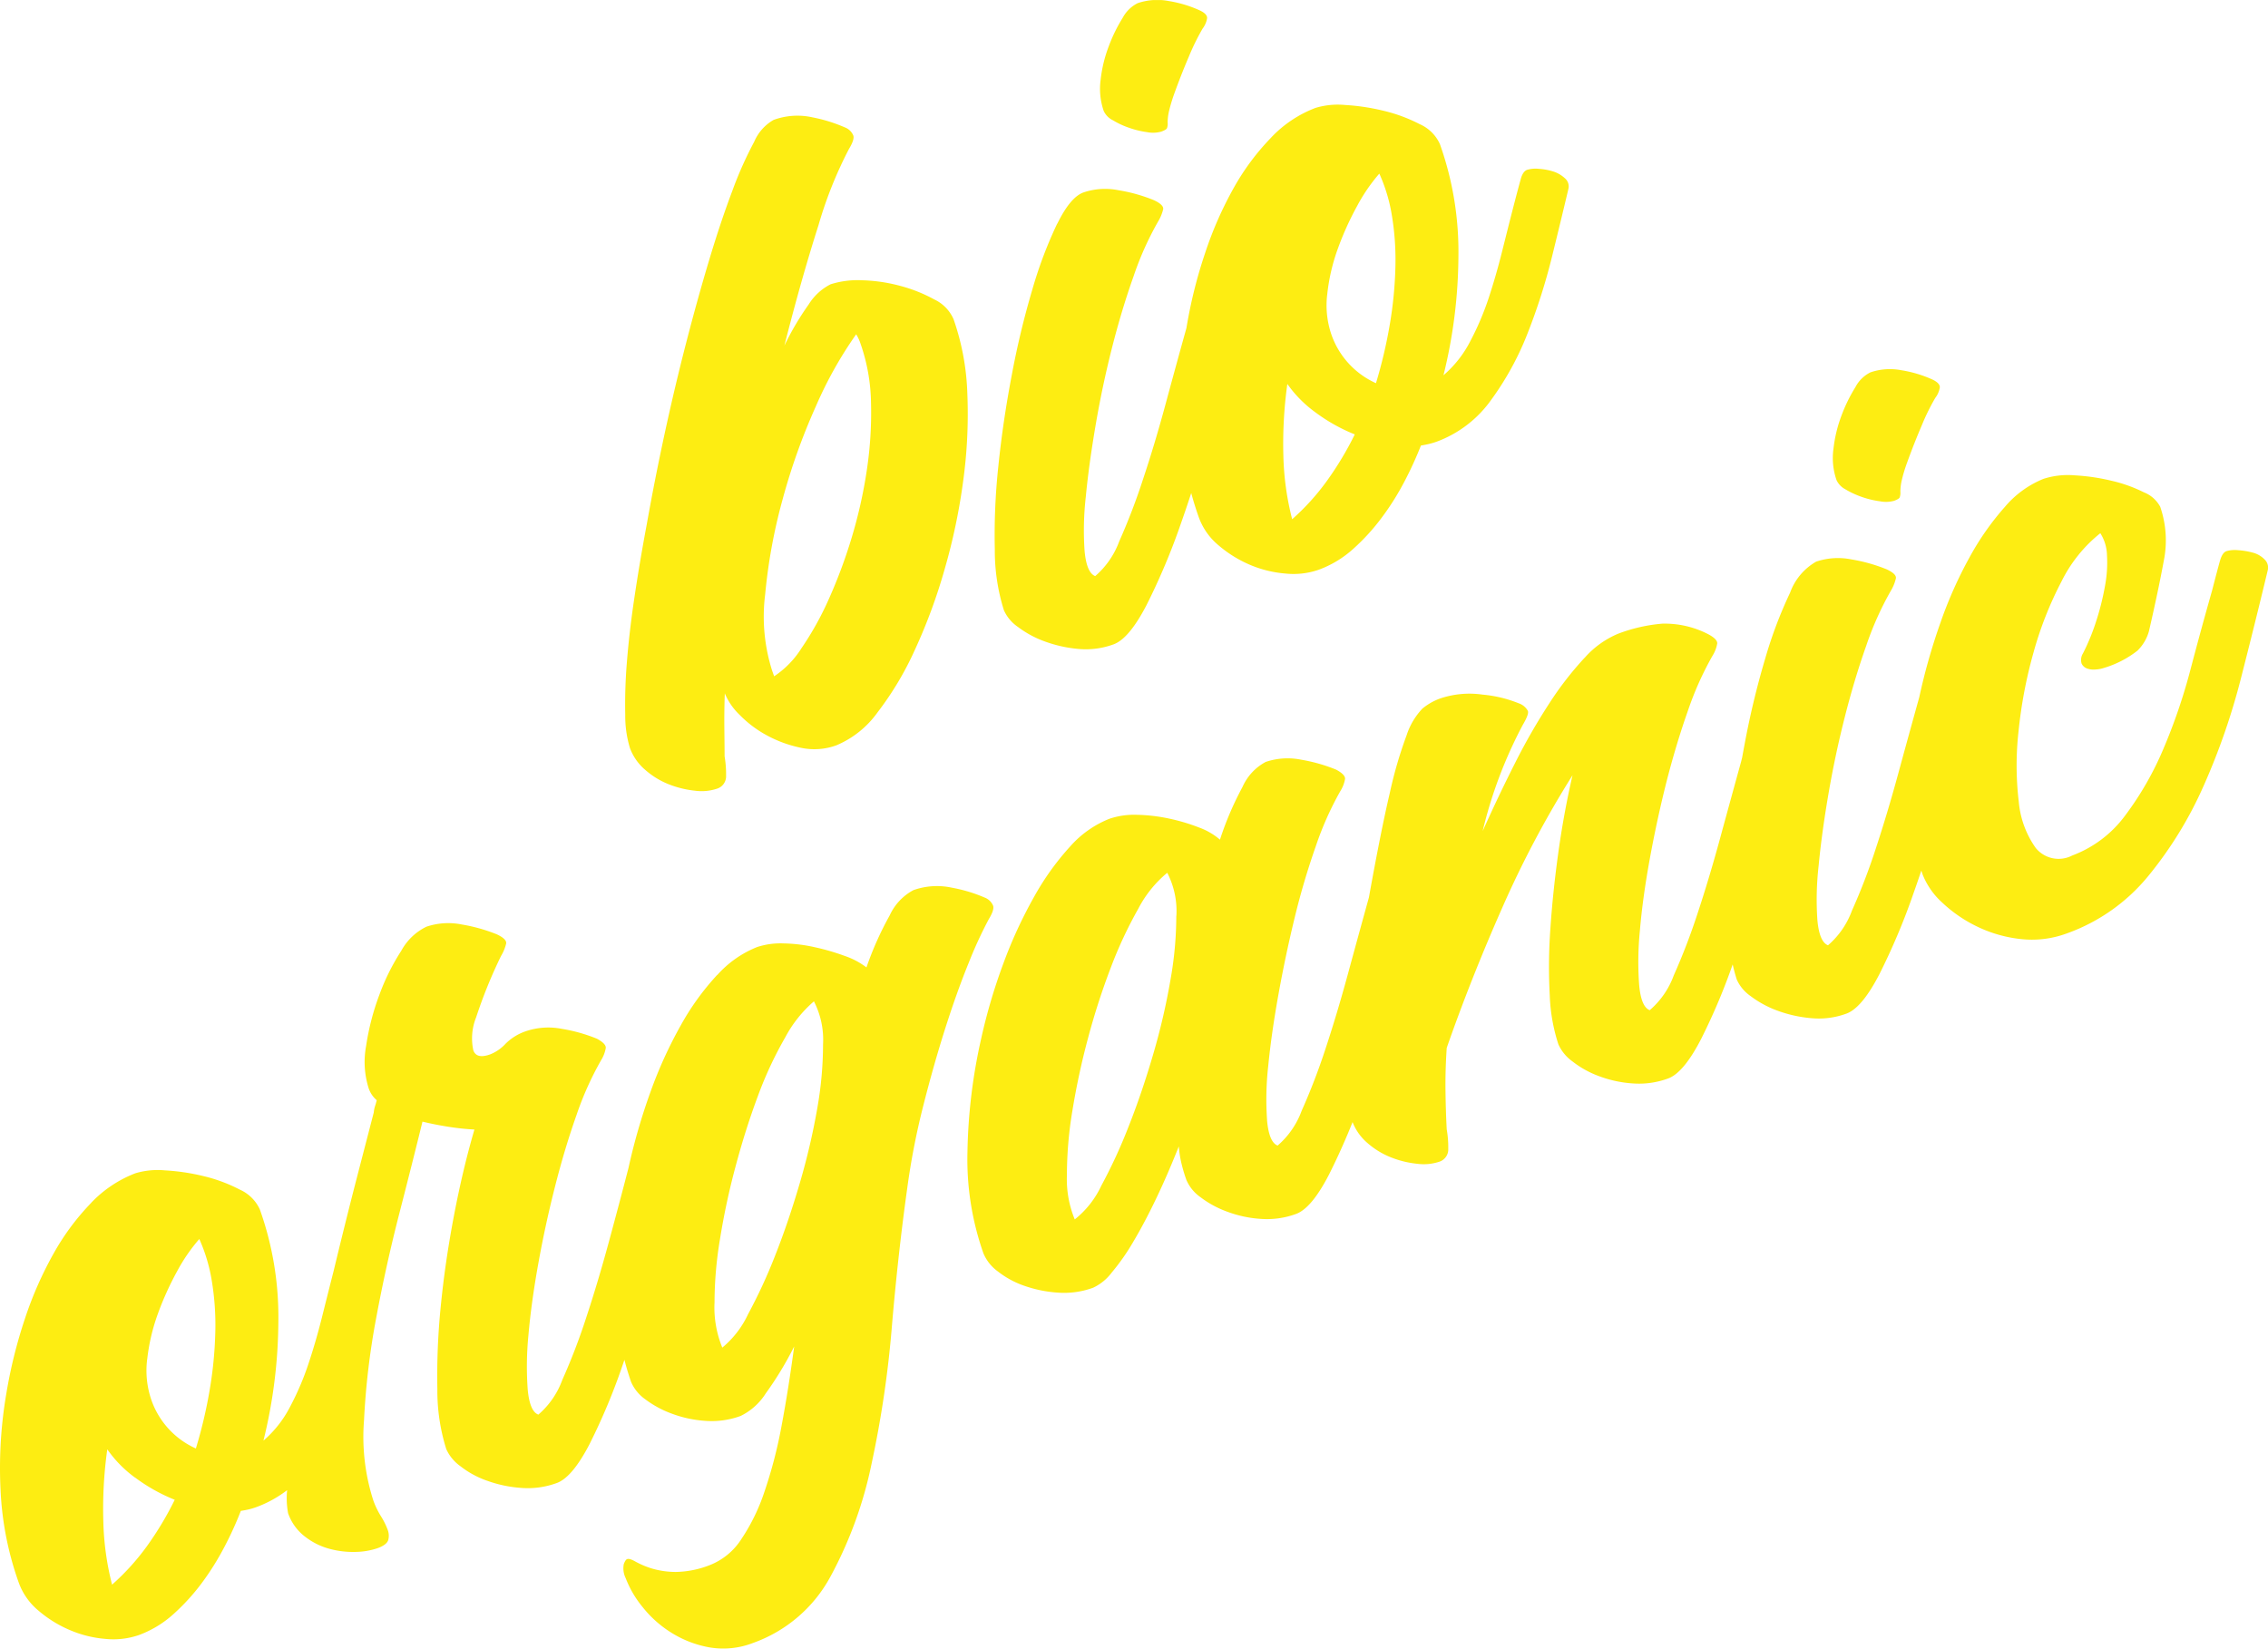 <svg xmlns="http://www.w3.org/2000/svg" xmlns:xlink="http://www.w3.org/1999/xlink" width="183.901" height="133.704" viewBox="0 0 183.901 133.704"><defs><clipPath id="clip-path"><path id="Path_4519" data-name="Path 4519" d="M0,0H183.9V-133.7H0Z" fill="none"></path></clipPath></defs><g id="big_organic" data-name="big organic" transform="translate(0 133.704)"><g id="Group_4324" data-name="Group 4324" clip-path="url(#clip-path)"><g id="Group_4322" data-name="Group 4322" transform="translate(162.577 -92.609)"><path id="Path_4517" data-name="Path 4517" d="M0,0A22.125,22.125,0,0,0-2.868,4.088,34.146,34.146,0,0,0-5.242,9.422a49.4,49.4,0,0,0-1.711,6.029A40.747,40.747,0,0,0-7.74,23.1a19.335,19.335,0,0,0,1.067,6.746,6.109,6.109,0,0,0,1.567,2.246A11.181,11.181,0,0,0-2.341,34.01,10.759,10.759,0,0,0,1.2,35.053a8.172,8.172,0,0,0,3.85-.462,15.083,15.083,0,0,0,6.569-4.645,31.756,31.756,0,0,0,4.5-7.344,54.691,54.691,0,0,0,3.021-8.725Q20.313,9.284,21.3,5.168a.91.91,0,0,0-.247-.886,2.052,2.052,0,0,0-.952-.556,5.9,5.9,0,0,0-1.2-.2,2.441,2.441,0,0,0-.948.078c-.223.083-.392.334-.515.755S17.1,5.6,16.787,6.809q-.859,3.016-1.756,6.421a46.19,46.19,0,0,1-2.2,6.433,25.491,25.491,0,0,1-3.079,5.366,9.436,9.436,0,0,1-4.3,3.256,2.391,2.391,0,0,1-2.964-.614,7.655,7.655,0,0,1-1.376-3.779,24.721,24.721,0,0,1-.013-5.7,37.386,37.386,0,0,1,1.212-6.372A29.135,29.135,0,0,1,4.575,6.071,11.545,11.545,0,0,1,7.728,2.147a3.467,3.467,0,0,1,.54,1.793A10.071,10.071,0,0,1,8.111,6.4a21.232,21.232,0,0,1-.68,2.761,17.459,17.459,0,0,1-1.109,2.732.991.991,0,0,0-.111.829.784.784,0,0,0,.445.4,1.6,1.6,0,0,0,.7.078,2.514,2.514,0,0,0,.668-.128,8.181,8.181,0,0,0,2.716-1.4,3.548,3.548,0,0,0,.931-1.578q.755-3.277,1.2-5.692A8.371,8.371,0,0,0,12.583,0a2.57,2.57,0,0,0-1.327-1.17A11.715,11.715,0,0,0,8.663-2.1a16.54,16.54,0,0,0-3.017-.445,6.449,6.449,0,0,0-2.526.284A8.063,8.063,0,0,0,0,0M-17.434,6.986A35.248,35.248,0,0,0-19.441,12.3a67.891,67.891,0,0,0-1.673,6.953q-.723,3.8-1.092,7.423a52.273,52.273,0,0,0-.285,6.747,16.109,16.109,0,0,0,.738,4.917,3.254,3.254,0,0,0,1.129,1.351,8.329,8.329,0,0,0,2.152,1.171,10.506,10.506,0,0,0,2.74.614,6.488,6.488,0,0,0,2.873-.367q1.255-.458,2.667-3.186a53.7,53.7,0,0,0,2.8-6.652Q-6,27.344-4.756,22.726t2.312-8.915a.869.869,0,0,0-.28-.878,2.444,2.444,0,0,0-.952-.552,5.1,5.1,0,0,0-1.167-.215,2.419,2.419,0,0,0-.948.083c-.222.078-.395.33-.515.75s-.338,1.236-.647,2.452q-.816,2.925-1.7,6.174t-1.83,6.112a49.845,49.845,0,0,1-1.929,5.02,6.8,6.8,0,0,1-1.941,2.811q-.7-.271-.861-2.053a24.207,24.207,0,0,1,.1-4.393q.246-2.6.787-5.77T-13,17.087q.785-3.1,1.747-5.815A25.458,25.458,0,0,1-9.265,6.829a3.463,3.463,0,0,0,.416-1.018c.042-.239-.21-.482-.754-.737a13.379,13.379,0,0,0-2.848-.8,5.483,5.483,0,0,0-2.864.181,4.767,4.767,0,0,0-2.119,2.535m4.493-8.4A7.1,7.1,0,0,0-11.627-.8a7.228,7.228,0,0,0,1.484.358A2.507,2.507,0,0,0-9-.478c.268-.1.42-.19.462-.28a1.144,1.144,0,0,0,.053-.47,4.213,4.213,0,0,1,.1-.862,12.191,12.191,0,0,1,.441-1.475c.375-1.039.771-2.044,1.191-3.025a17.559,17.559,0,0,1,1.1-2.238,1.864,1.864,0,0,0,.366-.849c.013-.231-.189-.445-.61-.643a9.8,9.8,0,0,0-2.489-.746,4.884,4.884,0,0,0-2.526.169,2.767,2.767,0,0,0-1.22,1.2A12.846,12.846,0,0,0-13.25-7.419,11.109,11.109,0,0,0-13.91-4.7a5.437,5.437,0,0,0,.247,2.538,1.6,1.6,0,0,0,.722.75M-34.1,12.261a26.7,26.7,0,0,0-2.835,3.66,50.033,50.033,0,0,0-2.782,4.843q-1.354,2.676-2.638,5.543A36.305,36.305,0,0,1-39.1,17.689c.338-.573.478-.948.412-1.125a1.314,1.314,0,0,0-.754-.626,10.209,10.209,0,0,0-2.918-.7,7.427,7.427,0,0,0-3.454.317,4.826,4.826,0,0,0-1.43.82,5.682,5.682,0,0,0-1.278,2.16,34.471,34.471,0,0,0-1.368,4.7q-.723,3.078-1.69,8.461-.581,3.141-1.006,6t-.6,5.25a41.376,41.376,0,0,0-.132,4.179,9.07,9.07,0,0,0,.387,2.712A4.274,4.274,0,0,0-51.7,51.6a6.549,6.549,0,0,0,1.933,1.175,7.9,7.9,0,0,0,2.1.511,4.024,4.024,0,0,0,1.78-.161,1.048,1.048,0,0,0,.742-1.059,8.343,8.343,0,0,0-.124-1.57c-.053-.977-.086-2.032-.1-3.153s.021-2.275.1-3.454q1.948-5.589,4.5-11.363a82.438,82.438,0,0,1,5.7-10.748q-.7,3.035-1.146,6.235t-.647,6.17a43.276,43.276,0,0,0-.054,5.428,14.419,14.419,0,0,0,.7,3.986,3.435,3.435,0,0,0,1.142,1.388,7.833,7.833,0,0,0,2.168,1.2,9.512,9.512,0,0,0,2.728.585,6.825,6.825,0,0,0,2.856-.4q1.261-.458,2.671-3.186a50.551,50.551,0,0,0,2.765-6.639q1.354-3.907,2.634-8.544T-16.9,19.07a.855.855,0,0,0-.28-.874,2.451,2.451,0,0,0-.952-.552,4.366,4.366,0,0,0-1.2-.2,2.683,2.683,0,0,0-.981.091q-.327.123-.482.741t-.614,2.436q-.81,2.931-1.694,6.178T-24.935,33a51.848,51.848,0,0,1-1.929,5.02,6.776,6.776,0,0,1-1.945,2.811c-.466-.177-.75-.861-.857-2.053a25.5,25.5,0,0,1,.058-4.377q.216-2.6.791-5.77t1.356-6.276q.791-3.1,1.752-5.82a25.793,25.793,0,0,1,1.986-4.439,2.763,2.763,0,0,0,.387-1.005c.017-.231-.226-.483-.725-.75a7.691,7.691,0,0,0-3.726-.858,13.152,13.152,0,0,0-3.573.812,7.464,7.464,0,0,0-2.737,1.97m-33.1,20.908a29.573,29.573,0,0,1-.474,5.206,53.811,53.811,0,0,1-1.4,6.029q-.921,3.153-2,5.873a42.159,42.159,0,0,1-2.205,4.781,7.593,7.593,0,0,1-2.155,2.737,8.571,8.571,0,0,1-.635-3.6A31.731,31.731,0,0,1-75.624,49,59.239,59.239,0,0,1-74.355,43.1,57.006,57.006,0,0,1-72.5,37.357a34.224,34.224,0,0,1,2.217-4.748,9.383,9.383,0,0,1,2.353-2.922,6.793,6.793,0,0,1,.742,3.482m7.353,16.589a24.117,24.117,0,0,1,.091-4.389q.254-2.608.824-5.783t1.323-6.264a59.7,59.7,0,0,1,1.718-5.807A25.744,25.744,0,0,1-53.9,23.072a2.722,2.722,0,0,0,.387-1c.017-.231-.226-.482-.725-.75a13.286,13.286,0,0,0-2.844-.808,5.531,5.531,0,0,0-2.864.182A4.246,4.246,0,0,0-61.83,22.73,25.584,25.584,0,0,0-63.656,27a5.443,5.443,0,0,0-1.71-.99,15.387,15.387,0,0,0-2.444-.725,13.709,13.709,0,0,0-2.584-.3,6.3,6.3,0,0,0-2.213.317,8.359,8.359,0,0,0-3.2,2.255,21.6,21.6,0,0,0-2.913,4.064A36.956,36.956,0,0,0-81.2,36.99a46.035,46.035,0,0,0-1.818,6.145,44.893,44.893,0,0,0-1.113,9.228,22.924,22.924,0,0,0,1.3,8.2,3.487,3.487,0,0,0,1.166,1.455,7.35,7.35,0,0,0,2.151,1.167,10.317,10.317,0,0,0,2.716.552,6.86,6.86,0,0,0,2.861-.4,4,4,0,0,0,1.5-1.224A17.685,17.685,0,0,0-70.678,59.6q.908-1.527,1.846-3.487t1.838-4.237a8.842,8.842,0,0,0,.243,1.488,12.663,12.663,0,0,0,.367,1.22A3.307,3.307,0,0,0-65.23,56a8.144,8.144,0,0,0,2.156,1.17,9.479,9.479,0,0,0,2.728.586,6.834,6.834,0,0,0,2.856-.4q1.262-.458,2.671-3.186a53.852,53.852,0,0,0,2.8-6.652q1.392-3.92,2.634-8.544t2.312-8.915a.851.851,0,0,0-.28-.873,2.461,2.461,0,0,0-.952-.557,5.077,5.077,0,0,0-1.167-.214,2.511,2.511,0,0,0-.948.082.986.986,0,0,0-.548.763c-.1.412-.305,1.228-.614,2.44q-.81,2.924-1.694,6.174t-1.83,6.112A51.948,51.948,0,0,1-57.037,49a6.812,6.812,0,0,1-1.945,2.811c-.466-.182-.75-.866-.857-2.053m-44.8,14.841a31.241,31.241,0,0,1,.441-5.193,58.087,58.087,0,0,1,1.265-5.906q.81-3.034,1.818-5.728A30.753,30.753,0,0,1-98.9,43.024a10.091,10.091,0,0,1,2.32-2.91A6.8,6.8,0,0,1-95.84,43.6a29.924,29.924,0,0,1-.47,5.2,54.774,54.774,0,0,1-1.409,6.03q-.921,3.153-1.995,5.873a42.551,42.551,0,0,1-2.205,4.78,7.787,7.787,0,0,1-2.09,2.712,8.589,8.589,0,0,1-.634-3.6m.222-26.628a20.9,20.9,0,0,0-2.946,4.076,35.218,35.218,0,0,0-2.445,5.358,49.427,49.427,0,0,0-1.784,6.132,45.988,45.988,0,0,0-1.068,9.249,23.091,23.091,0,0,0,1.253,8.181,3.345,3.345,0,0,0,1.154,1.422,8.322,8.322,0,0,0,2.152,1.166,9.544,9.544,0,0,0,2.728.585,6.824,6.824,0,0,0,2.86-.4,5.035,5.035,0,0,0,2.036-1.834,27.514,27.514,0,0,0,2.3-3.8q-.464,3.474-1.026,6.458a37.447,37.447,0,0,1-1.377,5.3,15.873,15.873,0,0,1-1.891,3.883,5.367,5.367,0,0,1-2.543,2.089,7.86,7.86,0,0,1-2.766.557,6.918,6.918,0,0,1-1.982-.293,7.082,7.082,0,0,1-1.286-.548c-.318-.181-.544-.252-.676-.2-.091.033-.177.165-.268.4a1.792,1.792,0,0,0,.153,1.145,8.5,8.5,0,0,0,1.38,2.354,9.118,9.118,0,0,0,2.337,2.077,8.705,8.705,0,0,0,3.054,1.179,6.662,6.662,0,0,0,3.553-.355,11.524,11.524,0,0,0,6.293-5.407,33.214,33.214,0,0,0,3.322-9.133,85.979,85.979,0,0,0,1.64-11.07q.495-5.854,1.245-11.231a59.505,59.505,0,0,1,1.29-6.665q.848-3.351,1.793-6.322t1.9-5.313a34.334,34.334,0,0,1,1.636-3.56q.469-.767.346-1.1a1.209,1.209,0,0,0-.684-.651,12.178,12.178,0,0,0-2.658-.8,5.689,5.689,0,0,0-3.12.2,4.4,4.4,0,0,0-1.921,2.049,26.2,26.2,0,0,0-1.883,4.216,6.217,6.217,0,0,0-1.764-.932,18.51,18.51,0,0,0-2.4-.7,12.5,12.5,0,0,0-2.551-.314,6.15,6.15,0,0,0-2.147.293,8.586,8.586,0,0,0-3.232,2.267m-25.614-1.979a17.811,17.811,0,0,0-1.8,3.619,20.2,20.2,0,0,0-1.06,4.1,7.1,7.1,0,0,0,.206,3.454,2.215,2.215,0,0,0,.652.964c-.042.165-.083.322-.132.462a2.3,2.3,0,0,0-.107.527q-.408,1.576-1.344,5.185t-1.982,7.967q-.8,3.147-1.558,6.351c-.5,2.135-.924,4.088-1.278,5.873s-.61,3.31-.767,4.6a6.707,6.707,0,0,0-.02,2.523,4.06,4.06,0,0,0,1.368,1.9,5.614,5.614,0,0,0,2.016,1,7.332,7.332,0,0,0,2.114.243,5.871,5.871,0,0,0,1.768-.305c.486-.177.771-.4.853-.651a1.343,1.343,0,0,0-.058-.878,5.868,5.868,0,0,0-.544-1.079,6.782,6.782,0,0,1-.6-1.245,16.862,16.862,0,0,1-.759-6.52,60.55,60.55,0,0,1,.977-8.243q.8-4.309,1.888-8.536t1.875-7.439q.988.241,2.065.412a20.978,20.978,0,0,0,2.147.231q-.939,3.2-1.661,6.99t-1.072,7.373a55.97,55.97,0,0,0-.272,6.673,15.782,15.782,0,0,0,.722,4.88,3.44,3.44,0,0,0,1.145,1.385,7.489,7.489,0,0,0,2.2,1.191,10.229,10.229,0,0,0,2.762.573,6.829,6.829,0,0,0,2.856-.4q1.26-.458,2.67-3.186A50.758,50.758,0,0,0-112,69.343q1.353-3.908,2.6-8.531t2.312-8.915a.919.919,0,0,0-.248-.886,2.064,2.064,0,0,0-.952-.556,6.11,6.11,0,0,0-1.2-.2,2.488,2.488,0,0,0-.944.082c-.222.083-.4.33-.515.75s-.338,1.241-.647,2.452q-.749,2.9-1.632,6.15t-1.83,6.112a50.428,50.428,0,0,1-1.929,5.02,6.762,6.762,0,0,1-1.941,2.81c-.47-.181-.754-.865-.862-2.052a26.018,26.018,0,0,1,.058-4.377q.224-2.6.792-5.77t1.36-6.277q.785-3.1,1.747-5.819a25.561,25.561,0,0,1,1.991-4.443,2.771,2.771,0,0,0,.383-1c.016-.231-.223-.482-.721-.75a13.069,13.069,0,0,0-2.848-.8,5.647,5.647,0,0,0-2.93.2,4.242,4.242,0,0,0-1.624,1.006,3.389,3.389,0,0,1-1.229.857c-.75.276-1.211.169-1.388-.317a4.577,4.577,0,0,1,.226-2.675,39.149,39.149,0,0,1,2.02-4.979,3.482,3.482,0,0,0,.416-1.014q.056-.359-.754-.741a13.541,13.541,0,0,0-2.848-.8,5.524,5.524,0,0,0-2.865.181,4.616,4.616,0,0,0-2.031,1.941m-20.608,33.145a15.943,15.943,0,0,1,.849-3.652,24.6,24.6,0,0,1,1.558-3.457,14.177,14.177,0,0,1,1.818-2.65A13.612,13.612,0,0,1-145.4,62.8a21.931,21.931,0,0,1,.28,4.179,32.406,32.406,0,0,1-.453,4.633,38.034,38.034,0,0,1-1.121,4.764,6.726,6.726,0,0,1-3.611-3.94,7.342,7.342,0,0,1-.338-3.3m-.976,9.6a14.171,14.171,0,0,0,3.21,1.8,26.193,26.193,0,0,1-2.242,3.746,19.189,19.189,0,0,1-2.839,3.137,22.717,22.717,0,0,1-.709-5.152,34.76,34.76,0,0,1,.321-5.824,9.706,9.706,0,0,0,2.259,2.3m-3.565-22.285a19.681,19.681,0,0,0-3.026,4.068,29.893,29.893,0,0,0-2.345,5.321,39.5,39.5,0,0,0-1.508,6.071,35.767,35.767,0,0,0-.466,7.9,25.77,25.77,0,0,0,1.492,7.492,5.3,5.3,0,0,0,1.6,2.234,9.724,9.724,0,0,0,2.523,1.558,9.214,9.214,0,0,0,2.885.717,6.35,6.35,0,0,0,2.707-.309,8.625,8.625,0,0,0,2.8-1.694,17.029,17.029,0,0,0,2.308-2.53,21.792,21.792,0,0,0,1.83-2.922,27.953,27.953,0,0,0,1.335-2.927c.239-.037.462-.078.668-.127a5.9,5.9,0,0,0,.643-.2,9.406,9.406,0,0,0,4.373-3.355,23.636,23.636,0,0,0,2.975-5.44,47.907,47.907,0,0,0,1.966-6.162q.772-3.135,1.331-5.514a.85.85,0,0,0-.28-.874,2.454,2.454,0,0,0-.952-.557,5.109,5.109,0,0,0-1.166-.214,2.485,2.485,0,0,0-.948.083c-.219.082-.392.329-.515.75s-.338,1.24-.647,2.452q-.4,1.576-.874,3.474c-.318,1.266-.676,2.51-1.084,3.734a22.562,22.562,0,0,1-1.5,3.512,9.136,9.136,0,0,1-2.156,2.74,40.986,40.986,0,0,0,1.208-9.677,25.956,25.956,0,0,0-1.5-9.071,3.227,3.227,0,0,0-1.641-1.616,12.582,12.582,0,0,0-2.909-1.083,17.07,17.07,0,0,0-3.141-.47,6.321,6.321,0,0,0-2.394.231,9.819,9.819,0,0,0-3.594,2.4" fill="#fded12"></path></g><g id="Group_4323" data-name="Group 4323" transform="translate(107.623 -109.865)"><path id="Path_4518" data-name="Path 4518" d="M0,0A15.638,15.638,0,0,1,.849-3.652,24.281,24.281,0,0,1,2.407-7.109,14.137,14.137,0,0,1,4.22-9.76,13.486,13.486,0,0,1,5.242-6.339a22.1,22.1,0,0,1,.281,4.175,32.41,32.41,0,0,1-.454,4.637A38.921,38.921,0,0,1,3.948,7.237,6.753,6.753,0,0,1,.334,3.293,7.313,7.313,0,0,1,0,0M-.977,9.591a14.077,14.077,0,0,0,3.207,1.8A26.333,26.333,0,0,1-.012,15.134,18.83,18.83,0,0,1-2.848,18.27a22.737,22.737,0,0,1-.713-5.147A35.192,35.192,0,0,1-3.239,7.3,9.808,9.808,0,0,0-.977,9.591M-4.542-12.69A19.5,19.5,0,0,0-7.571-8.626,30.045,30.045,0,0,0-9.912-3.3a38.562,38.562,0,0,0-1.509,6.066,35.531,35.531,0,0,0-.465,7.9A25.682,25.682,0,0,0-10.4,18.163,5.28,5.28,0,0,0-8.8,20.4a9.788,9.788,0,0,0,2.518,1.562,9.239,9.239,0,0,0,2.889.713,6.214,6.214,0,0,0,2.7-.309,8.586,8.586,0,0,0,2.8-1.694,17.006,17.006,0,0,0,2.308-2.531A21.315,21.315,0,0,0,6.252,15.22a29.283,29.283,0,0,0,1.34-2.926c.235-.037.457-.082.667-.132a6.116,6.116,0,0,0,.639-.193A9.415,9.415,0,0,0,13.275,8.61a23.8,23.8,0,0,0,2.976-5.441,48.929,48.929,0,0,0,1.962-6.157q.773-3.135,1.335-5.519a.861.861,0,0,0-.28-.873,2.453,2.453,0,0,0-.952-.553,4.946,4.946,0,0,0-1.167-.214,2.422,2.422,0,0,0-.948.082c-.222.079-.4.33-.515.751s-.338,1.236-.647,2.448c-.272,1.051-.56,2.209-.878,3.474S13.485-.878,13.081.346a22.854,22.854,0,0,1-1.5,3.512A9.075,9.075,0,0,1,9.422,6.594a40.912,40.912,0,0,0,1.211-9.677,26,26,0,0,0-1.5-9.067,3.2,3.2,0,0,0-1.64-1.62,12.633,12.633,0,0,0-2.91-1.08,17.258,17.258,0,0,0-3.136-.474,6.267,6.267,0,0,0-2.4.235,9.7,9.7,0,0,0-3.594,2.4M-21.9-5.7A34.761,34.761,0,0,0-23.908-.387,68.972,68.972,0,0,0-25.582,6.57q-.723,3.789-1.092,7.418a52.331,52.331,0,0,0-.284,6.751,16.1,16.1,0,0,0,.737,4.913A3.234,3.234,0,0,0-25.091,27a8.3,8.3,0,0,0,2.151,1.17,10.676,10.676,0,0,0,2.741.618,6.546,6.546,0,0,0,2.872-.371q1.255-.458,2.671-3.185a53.842,53.842,0,0,0,2.8-6.652q1.385-3.919,2.633-8.544t2.312-8.915a.859.859,0,0,0-.28-.874,2.515,2.515,0,0,0-.952-.556A5.149,5.149,0,0,0-9.31-.519a2.508,2.508,0,0,0-.948.082c-.223.083-.392.334-.515.75s-.338,1.241-.648,2.452q-.816,2.925-1.693,6.174t-1.834,6.112a51.288,51.288,0,0,1-1.925,5.02,6.814,6.814,0,0,1-1.945,2.811c-.466-.181-.755-.865-.862-2.052a24.176,24.176,0,0,1,.1-4.39c.165-1.739.433-3.664.791-5.77s.8-4.2,1.323-6.264,1.109-4.01,1.752-5.82a25.32,25.32,0,0,1,1.986-4.443,3.5,3.5,0,0,0,.421-1.013c.037-.239-.215-.487-.759-.738a12.988,12.988,0,0,0-2.847-.8,5.48,5.48,0,0,0-2.861.177c-.709.256-1.413,1.1-2.118,2.535m4.492-8.4a6.628,6.628,0,0,0,1.311.614,7.491,7.491,0,0,0,1.484.362,2.493,2.493,0,0,0,1.145-.045c.268-.1.421-.189.462-.28a1.06,1.06,0,0,0,.053-.47,4.2,4.2,0,0,1,.1-.861,13.608,13.608,0,0,1,.441-1.476q.563-1.557,1.191-3.025a19.02,19.02,0,0,1,1.1-2.238,1.868,1.868,0,0,0,.367-.849c.016-.231-.19-.445-.61-.639a9.792,9.792,0,0,0-2.486-.75,4.95,4.95,0,0,0-2.53.169,2.8,2.8,0,0,0-1.22,1.195A12.634,12.634,0,0,0-17.714-20.1a11.008,11.008,0,0,0-.663,2.72,5.517,5.517,0,0,0,.247,2.535,1.581,1.581,0,0,0,.725.75M-45.018,30.54a14.457,14.457,0,0,1-.561-6.178,44.461,44.461,0,0,1,1.41-7.687,50.649,50.649,0,0,1,2.695-7.55A32.555,32.555,0,0,1-38.2,3.272a3.626,3.626,0,0,1,.358.775,15.189,15.189,0,0,1,.845,4.8,31.187,31.187,0,0,1-.342,5.456,38.553,38.553,0,0,1-1.232,5.482,41.371,41.371,0,0,1-1.863,4.995,25.07,25.07,0,0,1-2.205,3.957,7.565,7.565,0,0,1-2.213,2.271Zm-1.451-42.88a30.477,30.477,0,0,0-1.777,3.99q-.939,2.48-1.887,5.642T-52,4.018q-.921,3.567-1.731,7.316t-1.451,7.361q-.588,3.14-1.01,6c-.284,1.9-.482,3.655-.606,5.25a41.523,41.523,0,0,0-.127,4.179,9,9,0,0,0,.383,2.712A4.284,4.284,0,0,0-55.3,38.6a6.487,6.487,0,0,0,1.928,1.175,7.991,7.991,0,0,0,2.1.511,3.985,3.985,0,0,0,1.781-.161,1.048,1.048,0,0,0,.742-1.055,8.659,8.659,0,0,0-.12-1.57c0-.7-.012-1.476-.02-2.325s0-1.776.037-2.79l.024.066a5.167,5.167,0,0,0,1.171,1.678,9.181,9.181,0,0,0,2.176,1.648A9.985,9.985,0,0,0-42.706,36.8a5.194,5.194,0,0,0,2.9-.194,7.831,7.831,0,0,0,3.343-2.678,25.569,25.569,0,0,0,3.012-5.041,44.732,44.732,0,0,0,2.42-6.549,49.1,49.1,0,0,0,1.512-7.2,40.023,40.023,0,0,0,.334-7.031,20.156,20.156,0,0,0-1.117-6.055A3.168,3.168,0,0,0-31.867.445a12.188,12.188,0,0,0-2.761-1.1,13.157,13.157,0,0,0-3.1-.454,7.224,7.224,0,0,0-2.548.326A4.469,4.469,0,0,0-42.047.845a23.1,23.1,0,0,0-1.974,3.346q1.39-5.465,2.761-9.751a33.436,33.436,0,0,1,2.477-6.2c.309-.512.429-.882.346-1.1a1.2,1.2,0,0,0-.688-.651,12.508,12.508,0,0,0-2.621-.812,5.614,5.614,0,0,0-3.153.21,3.715,3.715,0,0,0-1.57,1.772" fill="#fded12"></path></g></g></g></svg>